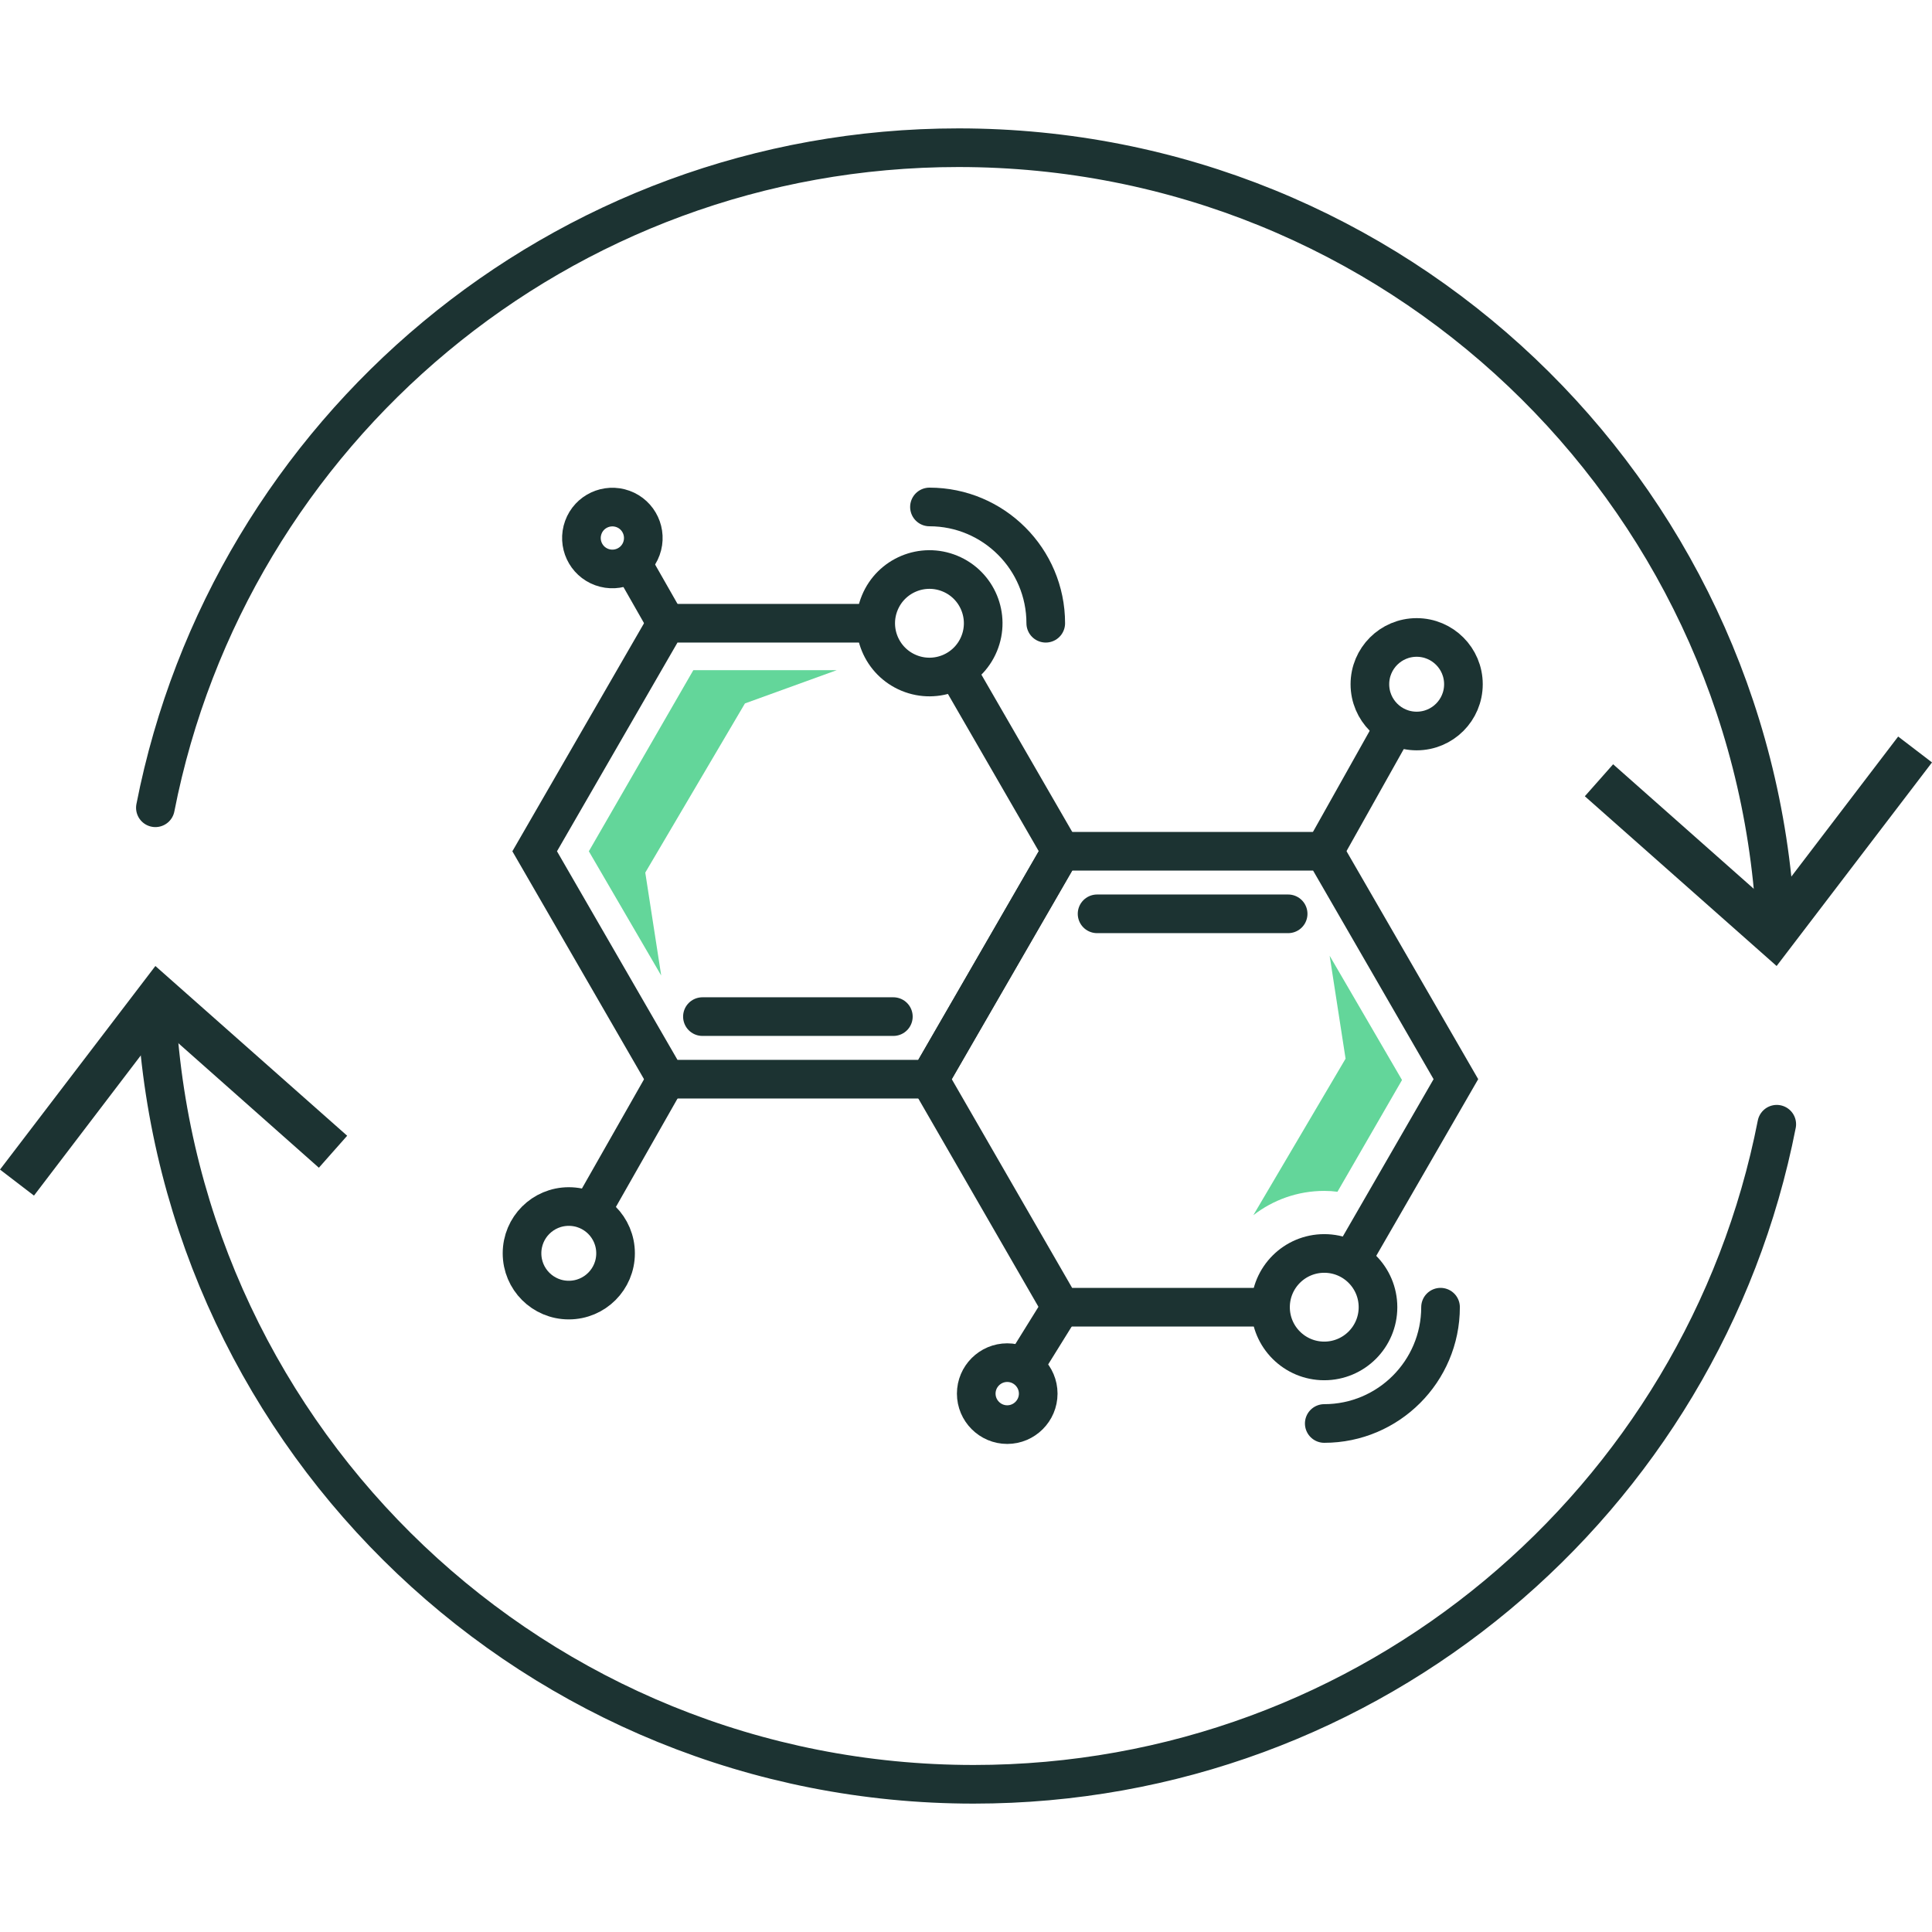 <svg width="150" height="150" viewBox="0 0 150 150" fill="none" xmlns="http://www.w3.org/2000/svg">
<g clip-path="url(#clip0_1092_11977)">
<path d="M74.249 52.009L82.384 66.093L72.163 83.786H51.733L41.512 66.093L51.733 48.389H67.991" stroke="#1C3332" stroke-width="3" stroke-miterlimit="10"/>
<path d="M54.536 78.929H69.36" stroke="#1C3332" stroke-width="3" stroke-miterlimit="10" stroke-linecap="round"/>
<path d="M98.631 101.49H82.373L72.163 83.786L82.373 66.093H102.815L113.035 83.786L104.901 97.881" stroke="#1C3332" stroke-width="3" stroke-miterlimit="10"/>
<path d="M85.177 70.949H100.011" stroke="#1C3332" stroke-width="3" stroke-miterlimit="10" stroke-linecap="round"/>
<path d="M102.815 66.093L108.289 56.335" stroke="#1C3332" stroke-width="3" stroke-miterlimit="10"/>
<path d="M109.989 56.755C111.995 56.755 113.62 55.129 113.62 53.124C113.62 51.118 111.995 49.492 109.989 49.492C107.983 49.492 106.358 51.118 106.358 53.124C106.358 55.129 107.983 56.755 109.989 56.755Z" stroke="#1C3332" stroke-width="3" stroke-miterlimit="10"/>
<path d="M51.733 83.786L45.872 94.095" stroke="#1C3332" stroke-width="3" stroke-miterlimit="10"/>
<path d="M40.53 97.307C40.53 95.298 42.152 93.675 44.161 93.675C46.17 93.675 47.792 95.298 47.792 97.307C47.792 99.316 46.17 100.938 44.161 100.938C42.152 100.938 40.53 99.316 40.53 97.307Z" stroke="#1C3332" stroke-width="3" stroke-miterlimit="10"/>
<path d="M72.163 39.36C77.141 39.36 81.192 43.41 81.192 48.388" stroke="#1C3332" stroke-width="3" stroke-miterlimit="10" stroke-linecap="round"/>
<path d="M76.017 49.987C76.899 47.858 75.888 45.417 73.759 44.536C71.631 43.654 69.19 44.665 68.308 46.794C67.426 48.922 68.437 51.363 70.566 52.245C72.695 53.127 75.136 52.116 76.017 49.987Z" stroke="#1C3332" stroke-width="3" stroke-miterlimit="10"/>
<path d="M111.843 101.49C111.843 106.468 107.793 110.519 102.815 110.519" stroke="#1C3332" stroke-width="3" stroke-miterlimit="10" stroke-linecap="round"/>
<path d="M102.815 105.662C105.119 105.662 106.987 103.794 106.987 101.49C106.987 99.186 105.119 97.318 102.815 97.318C100.51 97.318 98.642 99.186 98.642 101.49C98.642 103.794 100.51 105.662 102.815 105.662Z" stroke="#1C3332" stroke-width="3" stroke-miterlimit="10"/>
<path d="M82.373 101.49L79.481 106.148" stroke="#1C3332" stroke-width="3" stroke-miterlimit="10"/>
<path d="M80.607 108.201C80.607 106.876 79.525 105.795 78.201 105.795C76.876 105.795 75.795 106.876 75.795 108.201C75.795 109.525 76.876 110.607 78.201 110.607C79.525 110.607 80.607 109.525 80.607 108.201Z" stroke="#1C3332" stroke-width="3" stroke-miterlimit="10"/>
<path d="M51.733 48.389L49.04 43.664" stroke="#1C3332" stroke-width="3" stroke-miterlimit="10"/>
<path d="M46.722 44.029C47.969 44.481 49.349 43.841 49.801 42.594C50.254 41.347 49.614 39.967 48.367 39.514C47.119 39.062 45.739 39.702 45.287 40.949C44.834 42.197 45.475 43.576 46.722 44.029Z" stroke="#1C3332" stroke-width="3" stroke-miterlimit="10"/>
<path d="M45.718 66.093L51.336 75.74L50.099 67.748L57.837 54.614L64.967 52.031H53.83L45.718 66.093Z" fill="#63D69A"/>
<path d="M97.307 94.349C98.83 93.168 100.74 92.461 102.815 92.461C103.168 92.461 103.51 92.483 103.841 92.528L108.852 83.852L103.234 74.205L104.47 82.196L97.307 94.349Z" fill="#63D69A"/>
<path d="M137.947 87.285C132.23 116.501 106.49 138.532 75.596 138.532C41.711 138.532 14.029 112.009 12.163 78.587" stroke="#1C3332" stroke-width="3" stroke-miterlimit="10" stroke-linecap="round"/>
<path d="M26.954 88.179L24.757 90.662L12.539 79.834L2.638 92.826L0 90.806L12.064 75L26.954 88.179Z" fill="#1C3332"/>
<path d="M12.064 62.715C17.782 33.51 43.521 11.468 74.415 11.468C108.3 11.468 135.982 37.991 137.848 71.413" stroke="#1C3332" stroke-width="3" stroke-miterlimit="10" stroke-linecap="round"/>
<path d="M123.046 61.821L125.243 59.338L137.472 70.166L147.373 57.185L150 59.194L137.936 75L123.046 61.821Z" fill="#1C3332"/>
</g>
<defs>
<clipPath id="clip0_1092_11977">
<rect width="150" height="130.375" fill="white" transform="translate(0 9.812)"/>
</clipPath>
</defs>
</svg>

